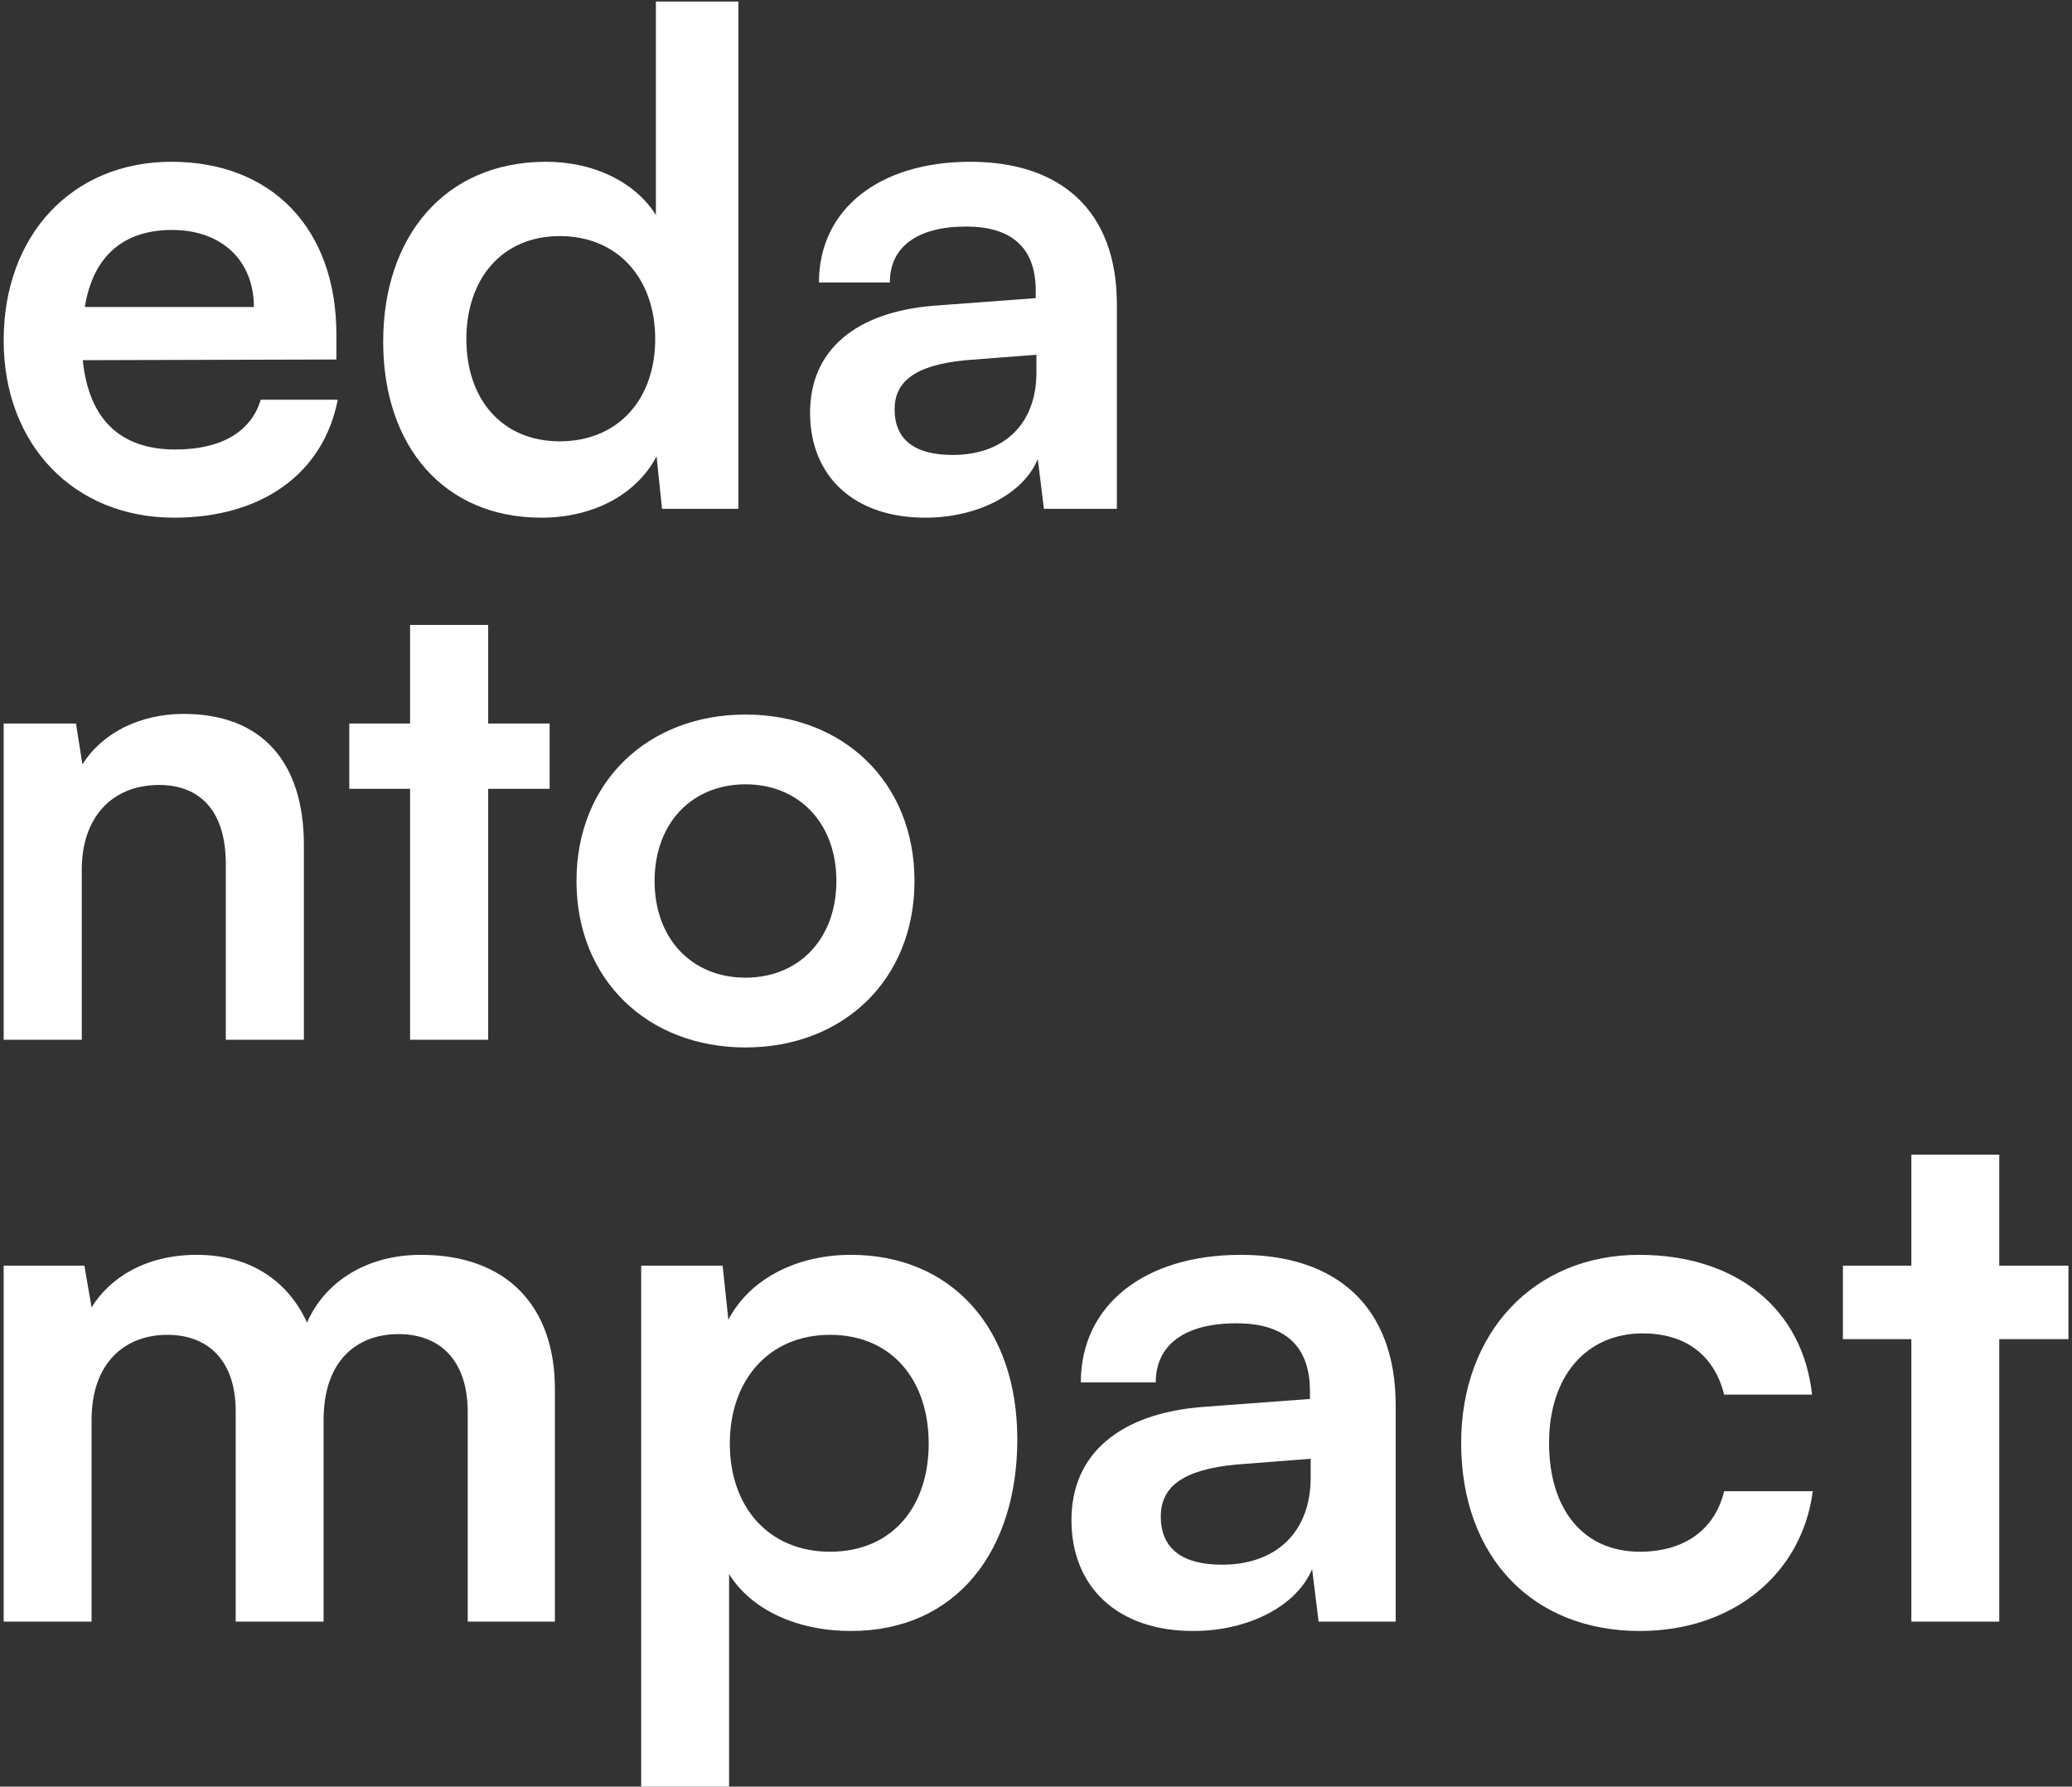 <svg width="225" height="194" viewBox="0 0 225 194" fill="none" xmlns="http://www.w3.org/2000/svg">
<rect x="0" y="0" width="225" height="194" fill="#333333" stroke="none"/>
<path d="M18.908 56.212C8.025 56.212 0.399 48.291 0.399 36.963C0.399 25.488 7.877 17.566 18.612 17.566C29.569 17.566 36.528 24.896 36.528 36.297V39.036L8.987 39.11C9.654 45.551 13.059 48.809 19.056 48.809C24.017 48.809 27.274 46.884 28.311 43.404H36.676C35.122 51.4 28.459 56.212 18.908 56.212ZM18.686 24.97C13.355 24.97 10.098 27.857 9.21 33.336H27.57C27.57 28.301 24.09 24.97 18.686 24.97Z" fill="white"/>
<path d="M58.786 56.212C48.199 56.212 41.61 48.439 41.61 37.111C41.61 25.71 48.273 17.566 59.304 17.566C64.413 17.566 68.929 19.713 71.224 23.341V0.168H80.182V55.25H71.89L71.298 49.549C69.077 53.769 64.339 56.212 58.786 56.212ZM60.785 47.921C67.078 47.921 71.15 43.404 71.15 36.815C71.15 30.226 67.078 25.636 60.785 25.636C54.492 25.636 50.642 30.3 50.642 36.815C50.642 43.33 54.492 47.921 60.785 47.921Z" fill="white"/>
<path d="M100.478 56.212C92.704 56.212 87.966 51.696 87.966 44.811C87.966 38.074 92.853 33.854 101.515 33.188L112.472 32.373V31.559C112.472 26.599 109.51 24.6 104.92 24.6C99.59 24.6 96.628 26.821 96.628 30.671H88.929C88.929 22.749 95.444 17.566 105.364 17.566C115.211 17.566 121.282 22.897 121.282 33.04V55.25H113.36L112.694 49.846C111.139 53.621 106.179 56.212 100.478 56.212ZM103.439 49.401C108.992 49.401 112.546 46.07 112.546 40.443V38.518L104.92 39.11C99.293 39.629 97.147 41.48 97.147 44.441C97.147 47.773 99.368 49.401 103.439 49.401Z" fill="white"/>
<path d="M8.88 112.901H0.399V78.562H8.254L8.95 83.011C11.104 79.535 15.275 77.519 19.933 77.519C28.552 77.519 33.001 82.872 33.001 91.769V112.901H24.52V93.785C24.52 88.016 21.67 85.235 17.291 85.235C12.078 85.235 8.88 88.85 8.88 94.411V112.901Z" fill="white"/>
<path d="M53.012 112.901H44.531V85.652H37.927V78.562H44.531V67.857H53.012V78.562H59.685V85.652H53.012V112.901Z" fill="white"/>
<path d="M62.602 95.662C62.602 84.957 70.318 77.589 80.953 77.589C91.589 77.589 99.305 84.957 99.305 95.662C99.305 106.367 91.589 113.736 80.953 113.736C70.318 113.736 62.602 106.367 62.602 95.662ZM71.082 95.662C71.082 101.918 75.114 106.159 80.953 106.159C86.792 106.159 90.824 101.918 90.824 95.662C90.824 89.406 86.792 85.166 80.953 85.166C75.114 85.166 71.082 89.406 71.082 95.662Z" fill="white"/>
<path d="M9.945 176.082H0.399V137.43H9.163L9.945 141.968C11.901 138.76 15.813 136.256 21.369 136.256C27.237 136.256 31.306 139.151 33.34 143.611C35.296 139.151 39.834 136.256 45.703 136.256C55.092 136.256 60.256 141.89 60.256 150.809V176.082H50.789V153.313C50.789 147.758 47.815 144.863 43.277 144.863C38.661 144.863 35.14 147.836 35.14 154.174V176.082H25.594V153.235C25.594 147.836 22.699 144.941 18.161 144.941C13.623 144.941 9.945 147.914 9.945 154.174V176.082Z" fill="white"/>
<path d="M69.627 194V137.43H78.469L79.095 143.298C81.442 138.838 86.528 136.256 92.396 136.256C103.272 136.256 110.471 144.159 110.471 156.287C110.471 168.336 103.898 177.1 92.396 177.1C86.606 177.1 81.599 174.83 79.173 170.918V194H69.627ZM79.251 156.756C79.251 163.72 83.555 168.493 90.127 168.493C96.856 168.493 100.847 163.642 100.847 156.756C100.847 149.871 96.856 144.941 90.127 144.941C83.555 144.941 79.251 149.792 79.251 156.756Z" fill="white"/>
<path d="M129.573 177.1C121.357 177.1 116.35 172.327 116.35 165.05C116.35 157.93 121.514 153.47 130.669 152.766L142.249 151.905V151.044C142.249 145.802 139.119 143.689 134.268 143.689C128.634 143.689 125.504 146.037 125.504 150.105H117.367C117.367 141.733 124.253 136.256 134.737 136.256C145.144 136.256 151.56 141.89 151.56 152.609V176.082H143.188L142.483 170.371C140.84 174.361 135.598 177.1 129.573 177.1ZM132.703 169.901C138.571 169.901 142.327 166.38 142.327 160.434V158.399L134.268 159.025C128.321 159.573 126.052 161.529 126.052 164.659C126.052 168.18 128.399 169.901 132.703 169.901Z" fill="white"/>
<path d="M158.668 156.678C158.668 144.706 166.571 136.256 177.995 136.256C188.558 136.256 195.756 142.124 196.773 151.435H187.227C186.132 147.054 182.924 144.785 178.386 144.785C172.283 144.785 168.214 149.401 168.214 156.678C168.214 163.955 171.97 168.493 178.073 168.493C182.846 168.493 186.21 166.145 187.227 161.92H196.851C195.678 170.918 188.166 177.1 178.073 177.1C166.336 177.1 158.668 168.962 158.668 156.678Z" fill="white"/>
<path d="M217.101 176.082H207.556V145.411H200.122V137.43H207.556V125.38H217.101V137.43H224.613V145.411H217.101V176.082Z" fill="white"/>
</svg>
